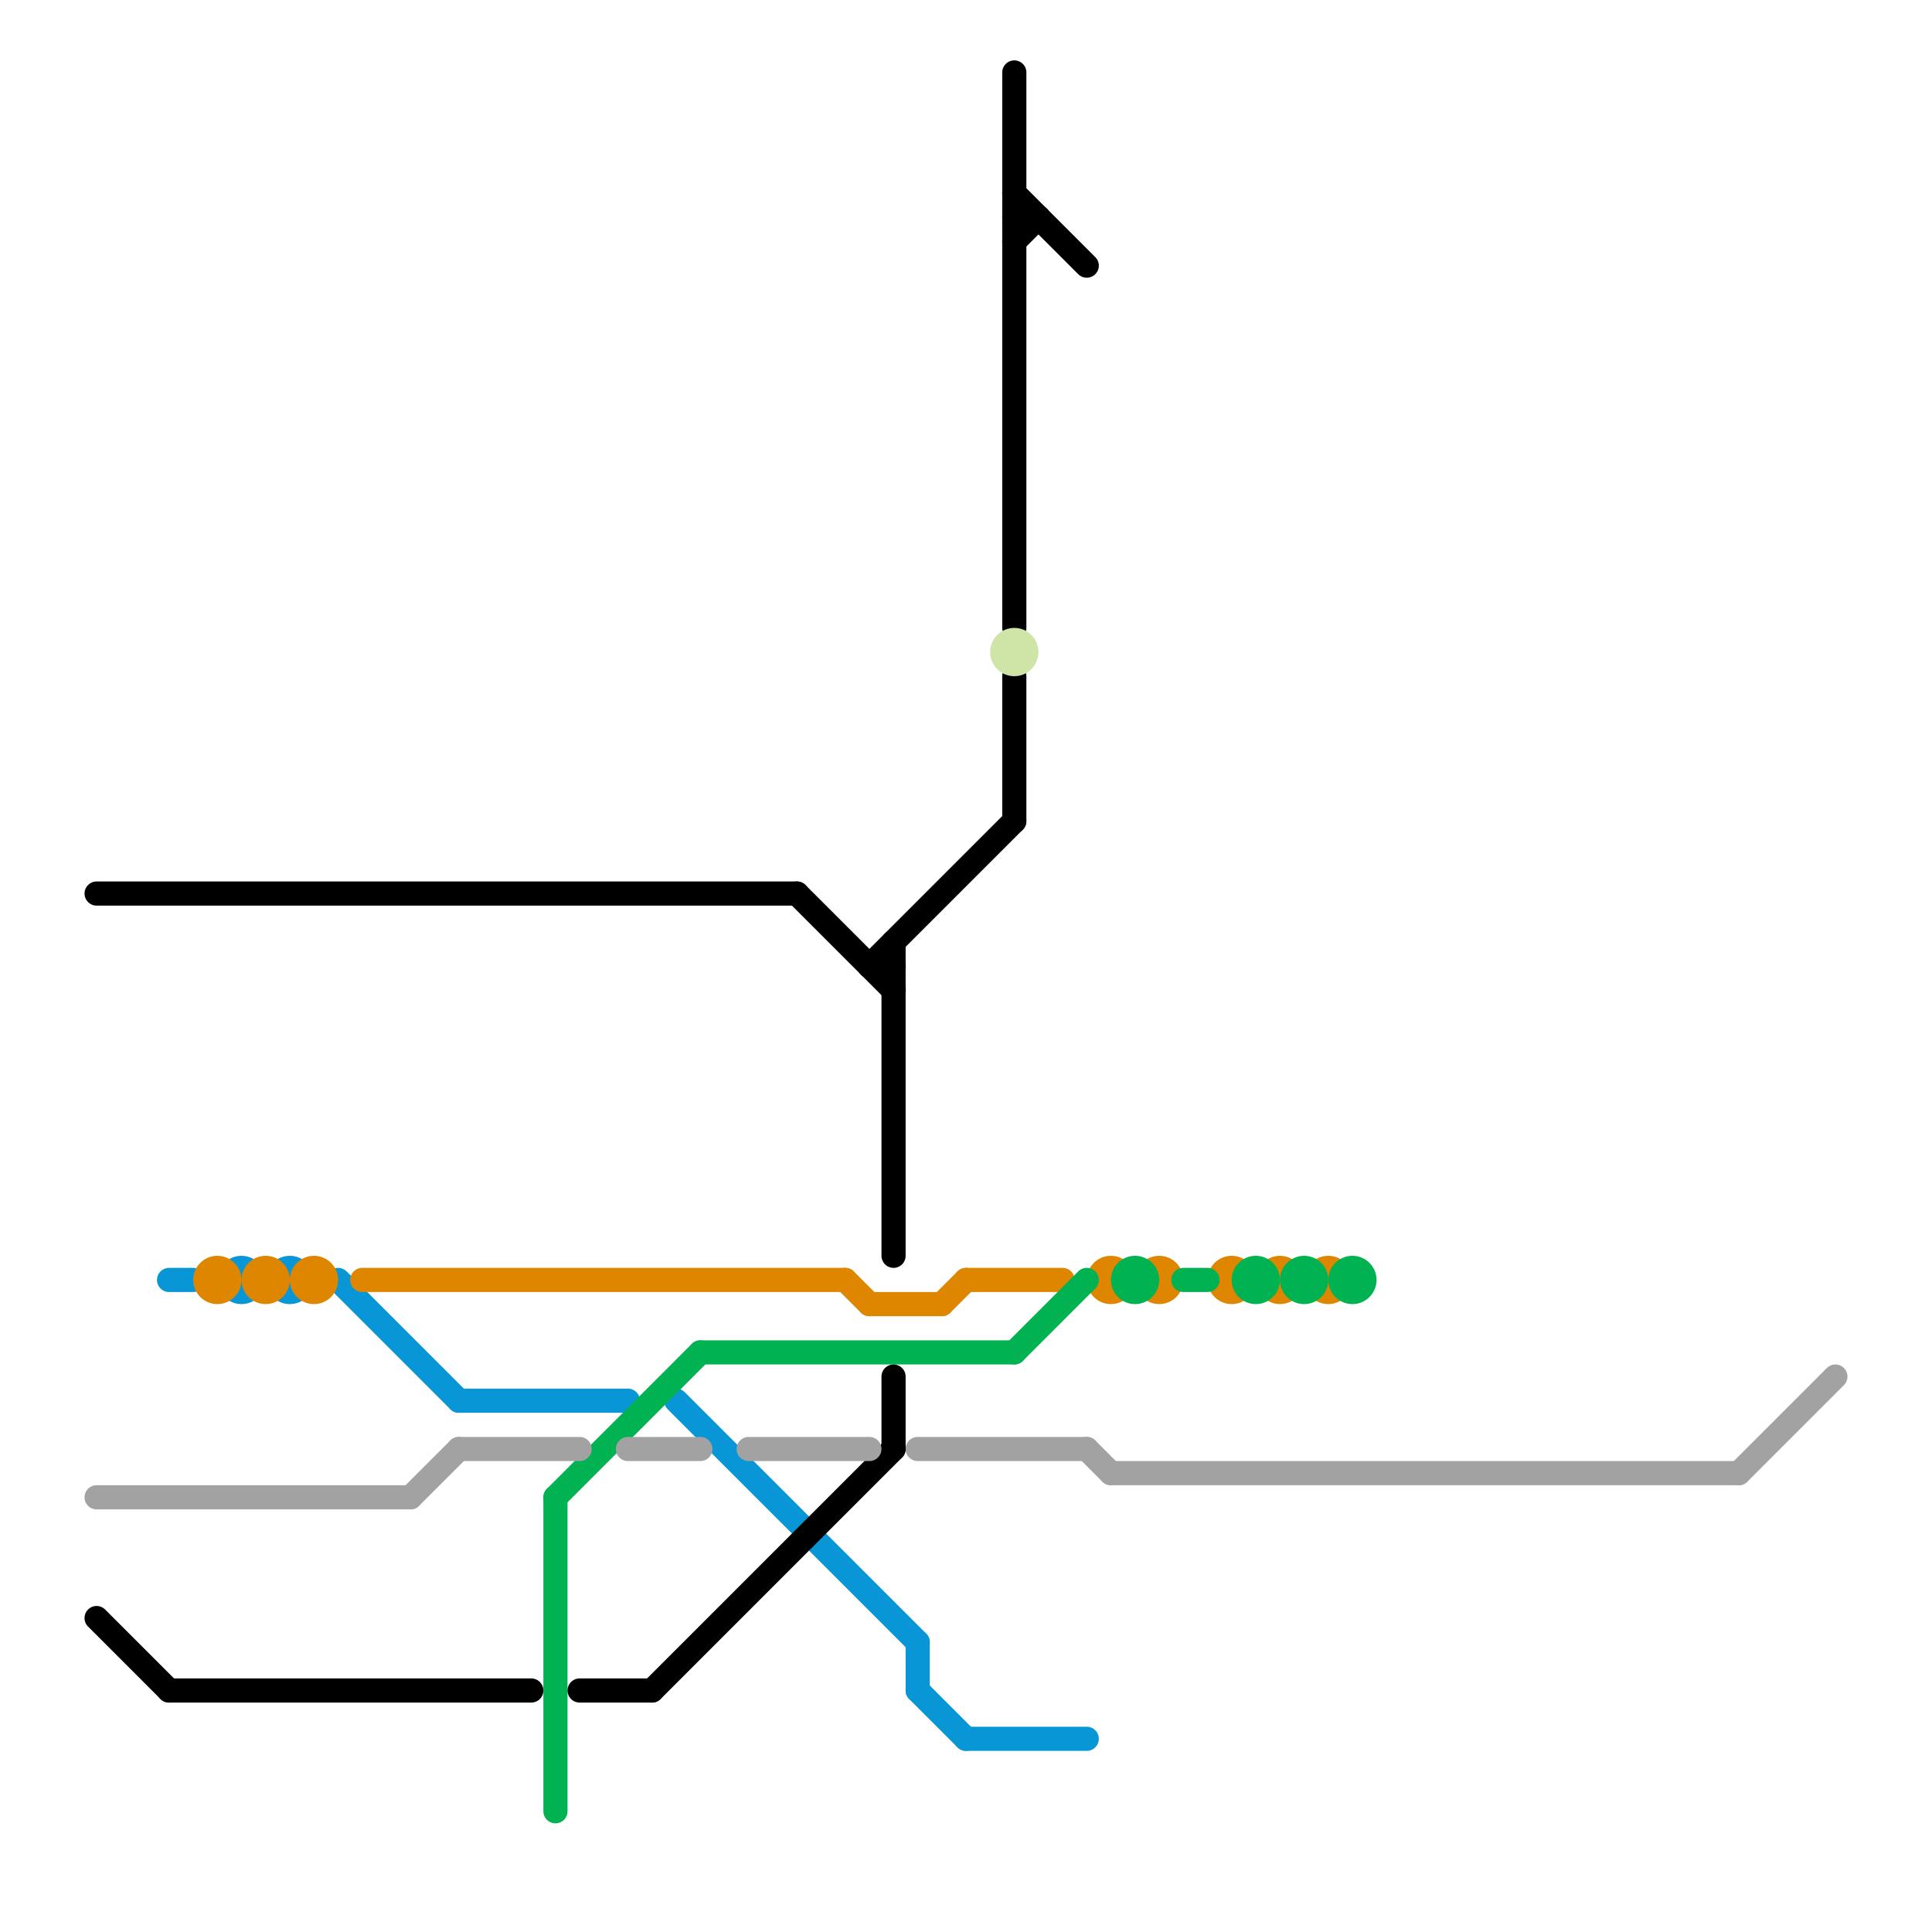 
<svg version="1.1" xmlns="http://www.w3.org/2000/svg" viewBox="0 0 80 80">
<style>text { font: 1px Helvetica; font-weight: 600; white-space: pre; dominant-baseline: central; } line { stroke-width: 1; fill: none; stroke-linecap: round; stroke-linejoin: round; } .c0 { stroke: #0896d7 } .c1 { stroke: #df8600 } .c2 { stroke: #00b251 } .c3 { stroke: #000000 } .c4 { stroke: #cfe4a7 } .c5 { stroke: #a2a2a2 } .w1 { stroke-width: 1; }</style><defs><g id="wm-xf"><circle r="1.2" fill="#000"/><circle r="0.9" fill="#fff"/><circle r="0.6" fill="#000"/><circle r="0.3" fill="#fff"/></g><g id="wm"><circle r="0.6" fill="#000"/><circle r="0.3" fill="#fff"/></g></defs><line class="c0 " x1="38" y1="70" x2="40" y2="72"/><line class="c0 " x1="40" y1="72" x2="45" y2="72"/><line class="c0 " x1="38" y1="68" x2="38" y2="70"/><line class="c0 " x1="14" y1="53" x2="19" y2="58"/><line class="c0 " x1="28" y1="58" x2="38" y2="68"/><line class="c0 " x1="7" y1="53" x2="8" y2="53"/><line class="c0 " x1="19" y1="58" x2="26" y2="58"/><circle cx="12" cy="53" r="1" fill="#0896d7" /><circle cx="10" cy="53" r="1" fill="#0896d7" /><line class="c1 " x1="40" y1="53" x2="44" y2="53"/><line class="c1 " x1="39" y1="54" x2="40" y2="53"/><line class="c1 " x1="36" y1="54" x2="39" y2="54"/><line class="c1 " x1="35" y1="53" x2="36" y2="54"/><line class="c1 " x1="15" y1="53" x2="35" y2="53"/><circle cx="13" cy="53" r="1" fill="#df8600" /><circle cx="46" cy="53" r="1" fill="#df8600" /><circle cx="55" cy="53" r="1" fill="#df8600" /><circle cx="51" cy="53" r="1" fill="#df8600" /><circle cx="9" cy="53" r="1" fill="#df8600" /><circle cx="11" cy="53" r="1" fill="#df8600" /><circle cx="53" cy="53" r="1" fill="#df8600" /><circle cx="48" cy="53" r="1" fill="#df8600" /><line class="c2 " x1="49" y1="53" x2="50" y2="53"/><line class="c2 " x1="23" y1="62" x2="23" y2="75"/><line class="c2 " x1="29" y1="56" x2="42" y2="56"/><line class="c2 " x1="42" y1="56" x2="45" y2="53"/><line class="c2 " x1="23" y1="62" x2="29" y2="56"/><circle cx="54" cy="53" r="1" fill="#00b251" /><circle cx="52" cy="53" r="1" fill="#00b251" /><circle cx="47" cy="53" r="1" fill="#00b251" /><circle cx="56" cy="53" r="1" fill="#00b251" /><line class="c3 " x1="24" y1="70" x2="27" y2="70"/><line class="c3 " x1="42" y1="28" x2="42" y2="34"/><line class="c3 " x1="42" y1="10" x2="43" y2="9"/><line class="c3 " x1="4" y1="37" x2="33" y2="37"/><line class="c3 " x1="42" y1="9" x2="43" y2="9"/><line class="c3 " x1="42" y1="3" x2="42" y2="26"/><line class="c3 " x1="33" y1="37" x2="37" y2="41"/><line class="c3 " x1="27" y1="70" x2="37" y2="60"/><line class="c3 " x1="36" y1="40" x2="42" y2="34"/><line class="c3 " x1="4" y1="67" x2="7" y2="70"/><line class="c3 " x1="42" y1="8" x2="45" y2="11"/><line class="c3 " x1="37" y1="57" x2="37" y2="60"/><line class="c3 " x1="37" y1="39" x2="37" y2="52"/><line class="c3 " x1="7" y1="70" x2="22" y2="70"/><line class="c3 " x1="36" y1="40" x2="37" y2="40"/><circle cx="42" cy="27" r="1" fill="#cfe4a7" /><line class="c5 " x1="38" y1="60" x2="45" y2="60"/><line class="c5 " x1="72" y1="61" x2="76" y2="57"/><line class="c5 " x1="19" y1="60" x2="24" y2="60"/><line class="c5 " x1="17" y1="62" x2="19" y2="60"/><line class="c5 " x1="26" y1="60" x2="29" y2="60"/><line class="c5 " x1="45" y1="60" x2="46" y2="61"/><line class="c5 " x1="4" y1="62" x2="17" y2="62"/><line class="c5 " x1="31" y1="60" x2="36" y2="60"/><line class="c5 " x1="46" y1="61" x2="72" y2="61"/>
</svg>
